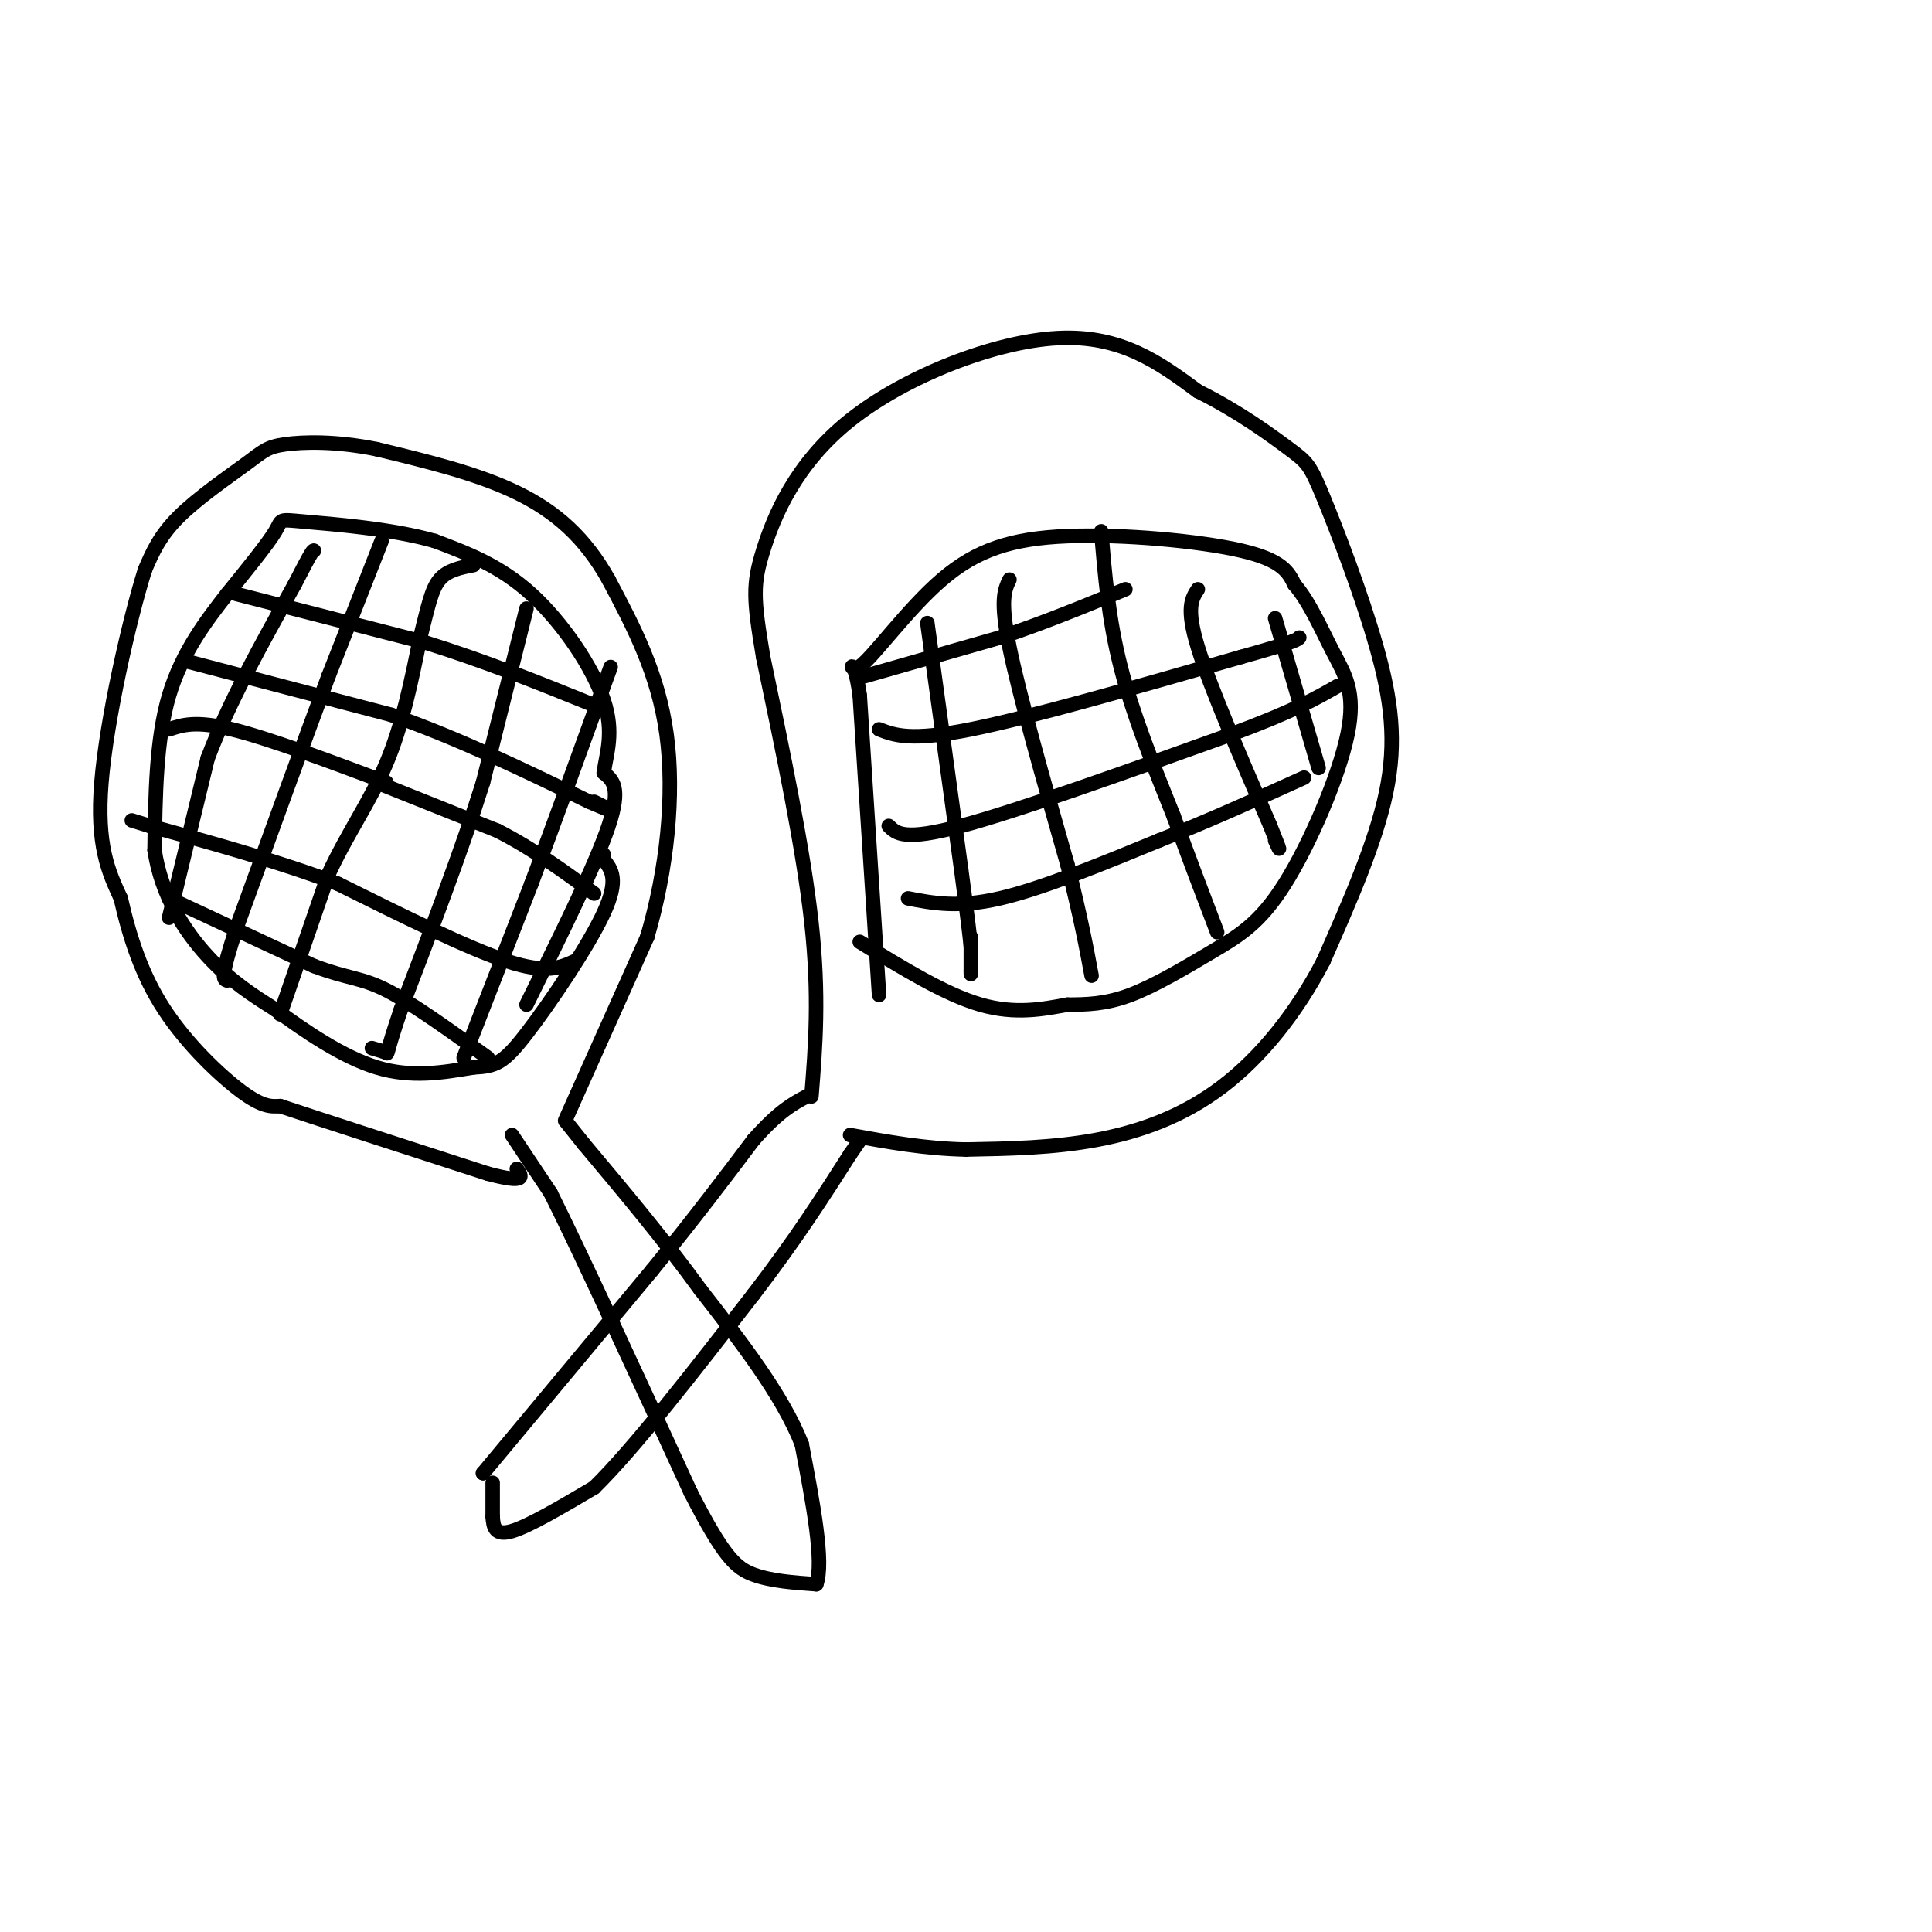 <svg viewBox='0 0 400 400' version='1.1' xmlns='http://www.w3.org/2000/svg' xmlns:xlink='http://www.w3.org/1999/xlink'><g fill='none' stroke='#000000' stroke-width='3' stroke-linecap='round' stroke-linejoin='round'><path d='M106,235c0.000,0.000 8.000,12.000 8,12'/><path d='M114,247c6.167,12.333 17.583,37.167 29,62'/><path d='M143,309c6.822,13.333 9.378,15.667 13,17c3.622,1.333 8.311,1.667 13,2'/><path d='M169,328c1.667,-4.500 -0.667,-16.750 -3,-29'/><path d='M166,299c-4.000,-10.167 -12.500,-21.083 -21,-32'/><path d='M145,267c-7.500,-10.333 -15.750,-20.167 -24,-30'/><path d='M121,237c-4.667,-5.833 -4.333,-5.417 -4,-5'/><path d='M117,232c0.000,0.000 17.000,-38.000 17,-38'/><path d='M134,194c4.067,-13.822 5.733,-29.378 4,-42c-1.733,-12.622 -6.867,-22.311 -12,-32'/><path d='M126,120c-4.800,-8.578 -10.800,-14.022 -19,-18c-8.200,-3.978 -18.600,-6.489 -29,-9'/><path d='M78,93c-8.506,-1.721 -15.270,-1.523 -19,-1c-3.730,0.523 -4.427,1.372 -8,4c-3.573,2.628 -10.021,7.037 -14,11c-3.979,3.963 -5.490,7.482 -7,11'/><path d='M30,118c-3.267,10.422 -7.933,30.978 -9,44c-1.067,13.022 1.467,18.511 4,24'/><path d='M25,186c1.798,7.940 4.292,15.792 9,23c4.708,7.208 11.631,13.774 16,17c4.369,3.226 6.185,3.113 8,3'/><path d='M58,229c8.500,2.833 25.750,8.417 43,14'/><path d='M101,243c8.167,2.167 7.083,0.583 6,-1'/><path d='M109,208c7.167,-14.500 14.333,-29.000 17,-37c2.667,-8.000 0.833,-9.500 -1,-11'/><path d='M125,160c0.500,-3.917 2.250,-8.208 0,-15c-2.250,-6.792 -8.500,-16.083 -15,-22c-6.500,-5.917 -13.250,-8.458 -20,-11'/><path d='M90,112c-8.964,-2.571 -21.375,-3.500 -27,-4c-5.625,-0.500 -4.464,-0.571 -6,2c-1.536,2.571 -5.768,7.786 -10,13'/><path d='M47,123c-4.089,5.267 -9.311,11.933 -12,21c-2.689,9.067 -2.844,20.533 -3,32'/><path d='M32,176c1.356,9.378 6.244,16.822 11,22c4.756,5.178 9.378,8.089 14,11'/><path d='M57,209c5.956,4.378 13.844,9.822 21,12c7.156,2.178 13.578,1.089 20,0'/><path d='M98,221c4.631,-0.226 6.208,-0.792 11,-7c4.792,-6.208 12.798,-18.060 16,-25c3.202,-6.940 1.601,-8.970 0,-11'/><path d='M125,178c0.000,-1.833 0.000,-0.917 0,0'/><path d='M49,123c0.000,0.000 39.000,10.000 39,10'/><path d='M88,133c12.333,3.833 23.667,8.417 35,13'/><path d='M39,137c0.000,0.000 42.000,11.000 42,11'/><path d='M81,148c13.833,4.833 27.417,11.417 41,18'/><path d='M122,166c7.000,3.000 4.000,1.500 1,0'/><path d='M35,151c2.750,-0.917 5.500,-1.833 13,0c7.500,1.833 19.750,6.417 32,11'/><path d='M78,162c0.000,0.000 25.000,10.000 25,10'/><path d='M103,172c7.500,3.833 13.750,8.417 20,13'/><path d='M119,199c-2.917,1.333 -5.833,2.667 -14,0c-8.167,-2.667 -21.583,-9.333 -35,-16'/><path d='M70,183c-12.333,-4.667 -25.667,-8.333 -39,-12'/><path d='M31,171c-6.500,-2.000 -3.250,-1.000 0,0'/><path d='M35,186c0.000,0.000 30.000,14.000 30,14'/><path d='M65,200c7.067,2.667 9.733,2.333 15,5c5.267,2.667 13.133,8.333 21,14'/><path d='M35,190c0.000,0.000 8.000,-33.000 8,-33'/><path d='M43,157c4.333,-11.500 11.167,-23.750 18,-36'/><path d='M61,121c3.667,-7.167 3.833,-7.083 4,-7'/><path d='M79,112c0.000,0.000 -11.000,28.000 -11,28'/><path d='M68,140c-5.000,13.333 -12.000,32.667 -19,52'/><path d='M49,192c-3.500,10.500 -2.750,10.750 -2,11'/><path d='M58,210c0.000,0.000 10.000,-29.000 10,-29'/><path d='M68,181c3.911,-8.467 8.689,-15.133 12,-23c3.311,-7.867 5.156,-16.933 7,-26'/><path d='M87,132c1.667,-6.578 2.333,-10.022 4,-12c1.667,-1.978 4.333,-2.489 7,-3'/><path d='M109,126c0.000,0.000 -9.000,36.000 -9,36'/><path d='M100,162c-4.333,13.833 -10.667,30.417 -17,47'/><path d='M83,209c-3.178,9.356 -2.622,9.244 -3,9c-0.378,-0.244 -1.689,-0.622 -3,-1'/><path d='M96,219c0.000,0.000 14.000,-36.000 14,-36'/><path d='M110,183c4.833,-12.833 9.917,-26.917 15,-41'/><path d='M125,142c2.500,-6.833 1.250,-3.417 0,0'/><path d='M100,305c0.000,0.000 0.000,0.000 0,0'/><path d='M100,305c5.833,-7.000 20.417,-24.500 35,-42'/><path d='M135,263c9.333,-11.500 15.167,-19.250 21,-27'/><path d='M156,236c5.333,-6.000 8.167,-7.500 11,-9'/><path d='M102,307c0.000,0.000 0.000,7.000 0,7'/><path d='M102,314c0.133,2.156 0.467,4.044 4,3c3.533,-1.044 10.267,-5.022 17,-9'/><path d='M123,308c8.333,-8.167 20.667,-24.083 33,-40'/><path d='M156,268c8.833,-11.500 14.417,-20.250 20,-29'/><path d='M176,239c3.333,-4.833 1.667,-2.417 0,0'/><path d='M168,227c0.833,-10.417 1.667,-20.833 0,-36c-1.667,-15.167 -5.833,-35.083 -10,-55'/><path d='M158,136c-2.045,-12.161 -2.156,-15.064 0,-22c2.156,-6.936 6.581,-17.906 18,-27c11.419,-9.094 29.834,-16.313 43,-17c13.166,-0.687 21.083,5.156 29,11'/><path d='M248,81c8.524,4.218 15.334,9.263 19,12c3.666,2.737 4.189,3.167 7,10c2.811,6.833 7.911,20.071 11,31c3.089,10.929 4.168,19.551 2,30c-2.168,10.449 -7.584,22.724 -13,35'/><path d='M274,199c-5.536,10.667 -12.875,19.833 -21,26c-8.125,6.167 -17.036,9.333 -26,11c-8.964,1.667 -17.982,1.833 -27,2'/><path d='M200,238c-8.500,-0.167 -16.250,-1.583 -24,-3'/><path d='M182,206c0.000,0.000 -4.000,-62.000 -4,-62'/><path d='M178,144c-1.373,-10.011 -2.804,-4.039 0,-6c2.804,-1.961 9.844,-11.856 17,-18c7.156,-6.144 14.426,-8.539 26,-9c11.574,-0.461 27.450,1.011 36,3c8.550,1.989 9.775,4.494 11,7'/><path d='M268,121c3.169,3.675 5.592,9.363 8,14c2.408,4.637 4.803,8.223 3,17c-1.803,8.777 -7.803,22.744 -13,31c-5.197,8.256 -9.592,10.800 -15,14c-5.408,3.200 -11.831,7.057 -17,9c-5.169,1.943 -9.085,1.971 -13,2'/><path d='M221,208c-4.911,0.889 -10.689,2.111 -18,0c-7.311,-2.111 -16.156,-7.556 -25,-13'/><path d='M179,140c0.000,0.000 28.000,-8.000 28,-8'/><path d='M207,132c9.000,-3.000 17.500,-6.500 26,-10'/><path d='M182,151c3.250,1.250 6.500,2.500 19,0c12.500,-2.500 34.250,-8.750 56,-15'/><path d='M257,136c11.333,-3.167 11.667,-3.583 12,-4'/><path d='M184,171c1.583,1.583 3.167,3.167 15,0c11.833,-3.167 33.917,-11.083 56,-19'/><path d='M255,152c13.000,-4.833 17.500,-7.417 22,-10'/><path d='M188,186c5.167,1.000 10.333,2.000 19,0c8.667,-2.000 20.833,-7.000 33,-12'/><path d='M240,174c10.500,-4.167 20.250,-8.583 30,-13'/><path d='M192,129c0.000,0.000 7.000,51.000 7,51'/><path d='M199,180c1.500,11.167 1.750,13.583 2,16'/><path d='M209,120c-1.000,2.083 -2.000,4.167 0,14c2.000,9.833 7.000,27.417 12,45'/><path d='M221,179c2.833,11.333 3.917,17.167 5,23'/><path d='M228,110c0.750,9.083 1.500,18.167 4,28c2.500,9.833 6.750,20.417 11,31'/><path d='M243,169c3.333,9.167 6.167,16.583 9,24'/><path d='M248,122c-1.250,1.917 -2.500,3.833 0,12c2.500,8.167 8.750,22.583 15,37'/><path d='M263,171c2.667,6.667 1.833,4.833 1,3'/><path d='M264,128c0.000,0.000 9.000,31.000 9,31'/><path d='M201,194c0.000,0.000 0.000,7.000 0,7'/><path d='M201,201c0.000,1.167 0.000,0.583 0,0'/></g>
</svg>
